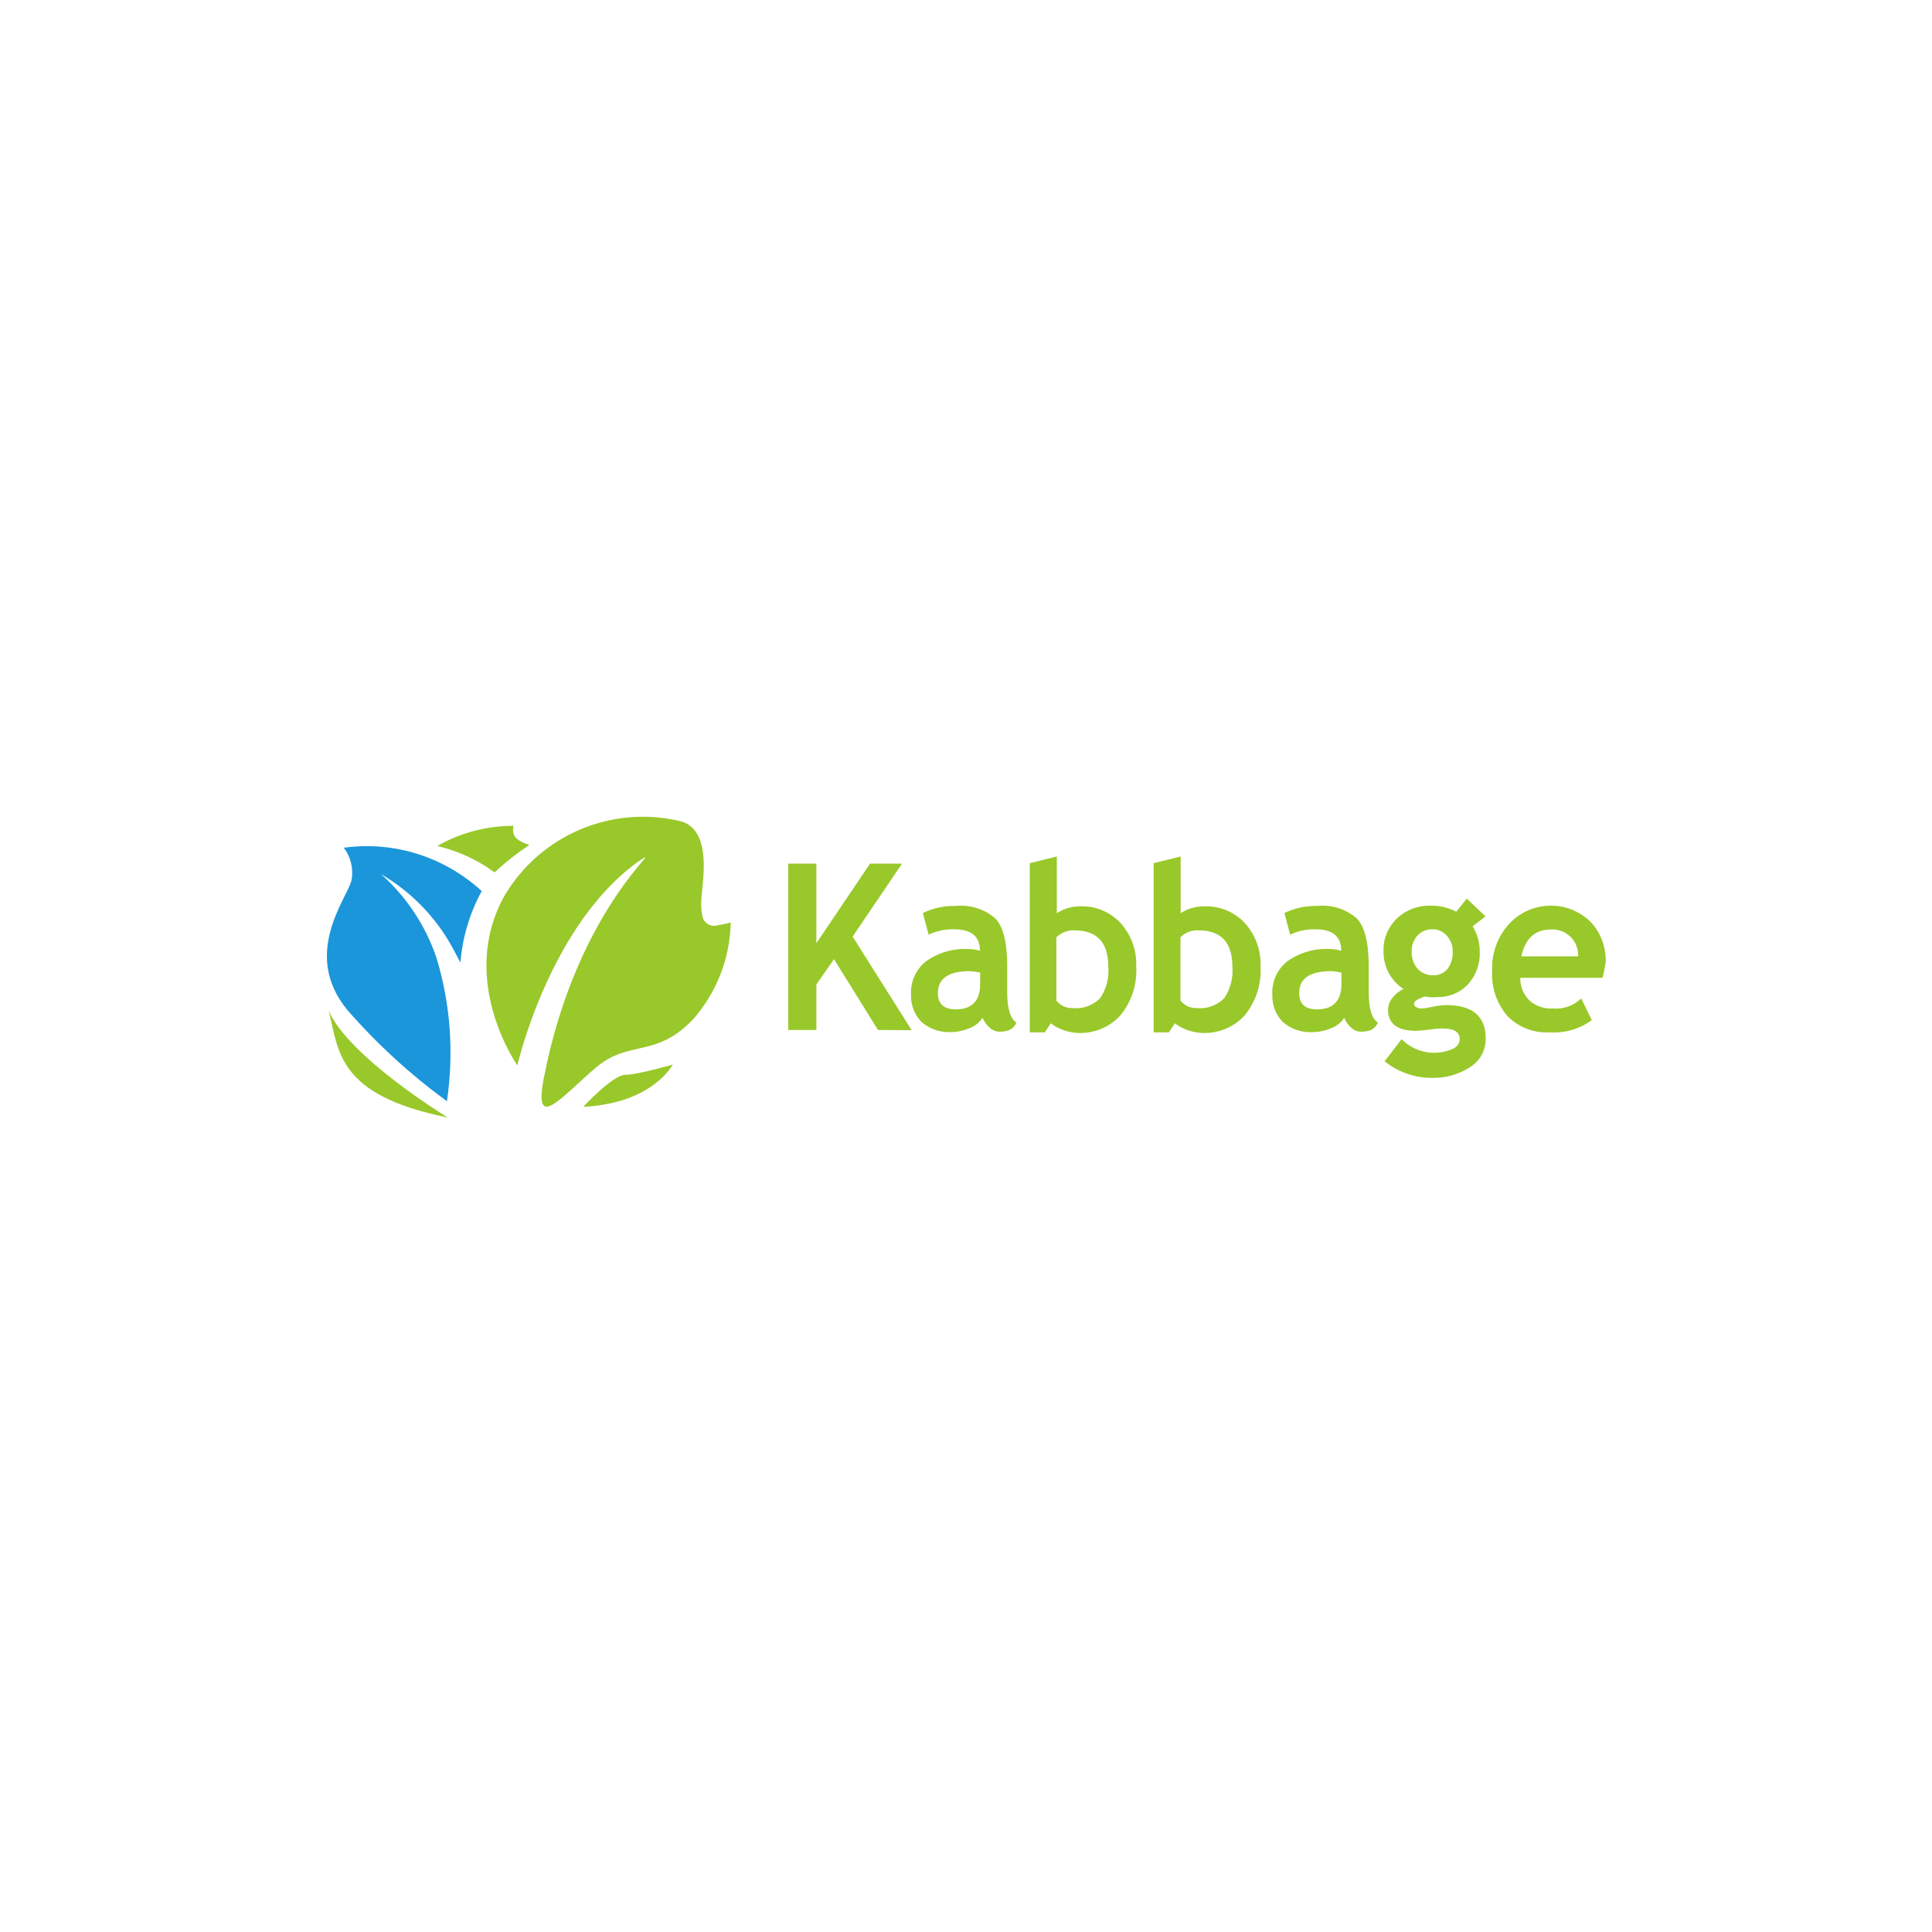 <?xml version="1.0" encoding="utf-8"?>
<!-- Generator: Adobe Illustrator 27.1.1, SVG Export Plug-In . SVG Version: 6.00 Build 0)  -->
<svg version="1.1" id="Layer_1" xmlns="http://www.w3.org/2000/svg" xmlns:xlink="http://www.w3.org/1999/xlink" x="0px" y="0px"
	 viewBox="0 0 900 900" style="enable-background:new 0 0 900 900;" xml:space="preserve">
<style type="text/css">
	.st0{fill:#99C82A;}
	.st1{fill:#1B96DA;}
</style>
<g>
	<path class="st0" d="M241,496.3c0,0-28-39.8-5.9-79.2c16.9-28.4,50.4-42.4,82.5-34.4c15,4.8,9.1,30.5,9.1,36.8
		c-0.2,2.7,0,5.4,0.7,8.1c0.8,2.3,3.1,3.8,5.5,3.7c2.5-0.4,5.1-0.9,7.5-1.6c-0.3,16.6-6.5,32.5-17.4,45
		c-17.7,18.6-29.7,9.3-45.5,22.7c-15.8,13.4-29.1,30.4-24.2,5c15.6-81.1,58.8-110.9,44.4-101.3C256,430.6,241,496.3,241,496.3
		L241,496.3z"/>
	<path class="st1" d="M203.3,446.1c-5.1-15-14-28.4-25.8-38.9c14.3,8.4,26,20.5,33.8,35.2l3.2,6c0.9-11.7,4.3-23,9.9-33.3
		c-17.4-16-40.9-23.4-64.3-20.2c3.3,4.2,4.6,9.7,3.7,15c-1.9,8.4-23.7,34.4-1.9,60.7c13.8,15.8,29.3,30,46.3,42.4
		C211.5,490.5,209.9,467.7,203.3,446.1L203.3,446.1z"/>
	<path class="st0" d="M230.4,406.4c-8-5.9-17.1-10-26.7-12.3c10.8-6.2,23-9.4,35.5-9.4c-0.8,4.3,0.6,6.7,7.4,8.9
		C240.9,397.4,235.4,401.7,230.4,406.4L230.4,406.4z M208.6,520.6c0,0-46.1-28.1-55.5-49.8C157.9,489.7,156.9,510.1,208.6,520.6
		L208.6,520.6z M271.7,515.6c0,0,13.8-14.9,19.5-14.9s22.2-4.8,22.2-4.8S304.2,514,271.7,515.6L271.7,515.6z M409,479.8l-20.5-33
		l-8.2,11.8v21.2h-13.1v-77.5h13.1v37.1l25-37.1h14.9l-23,34l27.5,43.6L409,479.8z M457.7,474.1c-1.4,2.2-3.5,3.9-5.9,4.8
		c-2.8,1.2-5.8,1.9-8.9,1.9c-4.9,0.2-9.7-1.4-13.5-4.6c-3.4-3.4-5.2-8.1-5-13c-0.3-6,2.3-11.7,7-15.4c5.8-4.1,12.8-6.1,19.9-5.7
		c1.8,0,3.5,0.3,5.2,0.8c0-6.7-4-10-12-10c-4.1-0.1-8.2,0.7-11.9,2.5l-2.7-10.1c4.8-2.3,10.1-3.4,15.5-3.3
		c6.5-0.6,13.1,1.4,18.1,5.7c3.8,3.8,5.7,11.2,5.7,22.4v12.1c0,7.5,1.4,12.3,4.3,14.2c-0.7,1.5-1.9,2.8-3.5,3.5
		c-1.4,0.5-2.9,0.7-4.4,0.7c-1.8,0-3.6-0.8-4.9-2.2C459.4,477.2,458.4,475.7,457.7,474.1L457.7,474.1z M456.6,453.1
		c-1.6-0.4-3.2-0.6-4.8-0.7c-9.9,0-14.9,3.4-14.9,10.2c0,5.1,2.8,7.6,8.4,7.6c7.5,0,11.3-4,11.3-11.9L456.6,453.1z M489.5,476.7
		l-2.8,4.2h-7v-78.8l12.6-3.1v26.4c3.2-2.1,7-3.2,10.8-3.2c7.2-0.3,14.1,2.6,19,7.9c4.9,5.5,7.5,12.7,7.2,20.1
		c0.5,8.2-2.1,16.3-7.3,22.7c-5,5.6-12.3,8.6-19.8,8.3C497.7,481,493.2,479.5,489.5,476.7L489.5,476.7z M492.1,436.6v29.5
		c1.8,2.3,4.6,3.6,7.5,3.5c4.8,0.5,9.5-1.2,12.9-4.6c2.9-4.3,4.2-9.4,3.8-14.6c0-11.3-5.2-17-15.7-17
		C497.5,433.2,494.4,434.4,492.1,436.6L492.1,436.6z M547.3,476.7l-2.8,4.2h-7.1v-78.8l12.6-3.1v26.4c3.2-2.1,7-3.2,10.9-3.2
		c7.2-0.3,14.2,2.6,19.1,7.9c4.9,5.5,7.5,12.7,7.2,20.1c0.5,8.2-2.1,16.3-7.3,22.7c-5,5.6-12.3,8.6-19.8,8.3
		C555.5,481,550.9,479.5,547.3,476.7L547.3,476.7z M549.9,436.6v29.5c1.8,2.3,4.6,3.6,7.5,3.5c4.8,0.5,9.5-1.2,12.9-4.6
		c2.9-4.3,4.2-9.4,3.8-14.6c0-11.3-5.2-17-15.7-17C555.3,433.2,552.2,434.3,549.9,436.6L549.9,436.6z M626.2,474.1
		c-1.4,2.2-3.5,3.9-5.9,4.8c-2.8,1.2-5.8,1.9-8.9,1.9c-5,0.3-9.9-1.4-13.7-4.6c-3.4-3.4-5.2-8.1-5-13c-0.3-6,2.3-11.7,7-15.4
		c5.8-4.1,12.8-6.1,19.9-5.7c1.8,0,3.5,0.3,5.2,0.8c0-6.7-4-10-12-10c-4.1-0.1-8.1,0.7-11.8,2.5l-2.7-10.1
		c4.8-2.3,10.1-3.4,15.5-3.3c6.5-0.6,13.1,1.4,18.1,5.7c3.8,3.8,5.7,11.2,5.7,22.4v12.1c0,7.5,1.4,12.3,4.3,14.2
		c-0.7,1.5-1.9,2.8-3.5,3.5c-1.4,0.5-2.9,0.7-4.4,0.7c-1.8,0-3.6-0.8-4.9-2.2C627.8,477.2,626.8,475.7,626.2,474.1L626.2,474.1z
		 M624.9,453.1c-1.6-0.4-3.2-0.6-4.8-0.7c-9.9,0-14.9,3.4-14.9,10.2c0,5.1,2.8,7.6,8.4,7.6c7.5,0,11.3-4,11.3-11.9L624.9,453.1z
		 M645,494.4l7.9-10.3c6.2,6.2,15.5,8.1,23.6,4.6c2-0.7,3.4-2.5,3.5-4.6c0-3.3-2.6-5-7.8-5c-2.1,0-4.2,0.2-6.3,0.5
		c-2.1,0.3-4.2,0.5-6.3,0.6c-8.6,0-13-3.3-13-9.8c0-2.1,0.8-4.1,2.2-5.7c1.3-1.7,3.1-3.1,5-4c-6-3.9-9.5-10.6-9.3-17.8
		c-0.2-5.7,2.2-11.2,6.3-15.1c4.2-4,9.9-6.1,15.7-5.9c4.1-0.1,8.2,0.9,11.9,2.8l4.9-6.1l8.7,8.3l-6,4.6c2.2,3.5,3.4,7.7,3.3,11.8
		c0.3,5.7-1.8,11.3-5.7,15.5c-3.7,3.8-8.8,5.8-14.2,5.7c-1.2,0.1-2.4,0.1-3.6,0l-2.1-0.3c-0.9,0.3-1.8,0.7-2.7,1.1
		c-1.6,0.7-2.3,1.5-2.3,2.4s1.2,2.1,3.5,2.1c1.8-0.1,3.4-0.4,5.2-0.8c2.1-0.5,4.2-0.7,6.3-0.8c12.2,0,18.4,5.2,18.4,15.5
		c0.1,5.5-2.7,10.6-7.4,13.5c-5.3,3.4-11.5,5.1-17.7,4.9C659.1,502.2,651.3,499.4,645,494.4L645,494.4z M657.6,443.2
		c-0.1,2.9,0.8,5.8,2.7,8c1.8,2,4.4,3.2,7.1,3.1c2.6,0.2,5.2-0.9,6.9-2.9c1.7-2.4,2.6-5.2,2.4-8.2c0.1-2.7-0.9-5.2-2.6-7.2
		c-1.7-2-4.2-3.2-6.8-3.1c-2.6-0.1-5.2,1-7,2.9c-1.8,2-2.8,4.7-2.7,7.4L657.6,443.2z M746.5,455.5h-38.3c-0.1,4,1.5,7.8,4.3,10.6
		c3,2.6,7,4,11,3.7c4.8,0.4,9.6-1.3,13.1-4.7l4.9,10.1c-5.7,4.2-12.7,6.2-19.8,5.7c-7.3,0.4-14.4-2.4-19.5-7.6
		c-5-5.9-7.6-13.5-7.1-21.2c-0.3-8,2.5-15.8,7.9-21.7c10-10.8,26.8-11.4,37.5-1.4c0.1,0.1,0.3,0.3,0.4,0.4c4.8,5,7.3,11.8,7.1,18.7
		C747.6,450.7,747.2,453.1,746.5,455.5L746.5,455.5z M708.5,445.5h26.7c0.1-3.5-1.2-6.8-3.7-9.2c-2.5-2.4-5.9-3.6-9.3-3.3
		c-7.2,0.1-11.7,4.2-13.5,12.5L708.5,445.5z"/>
</g>
</svg>
